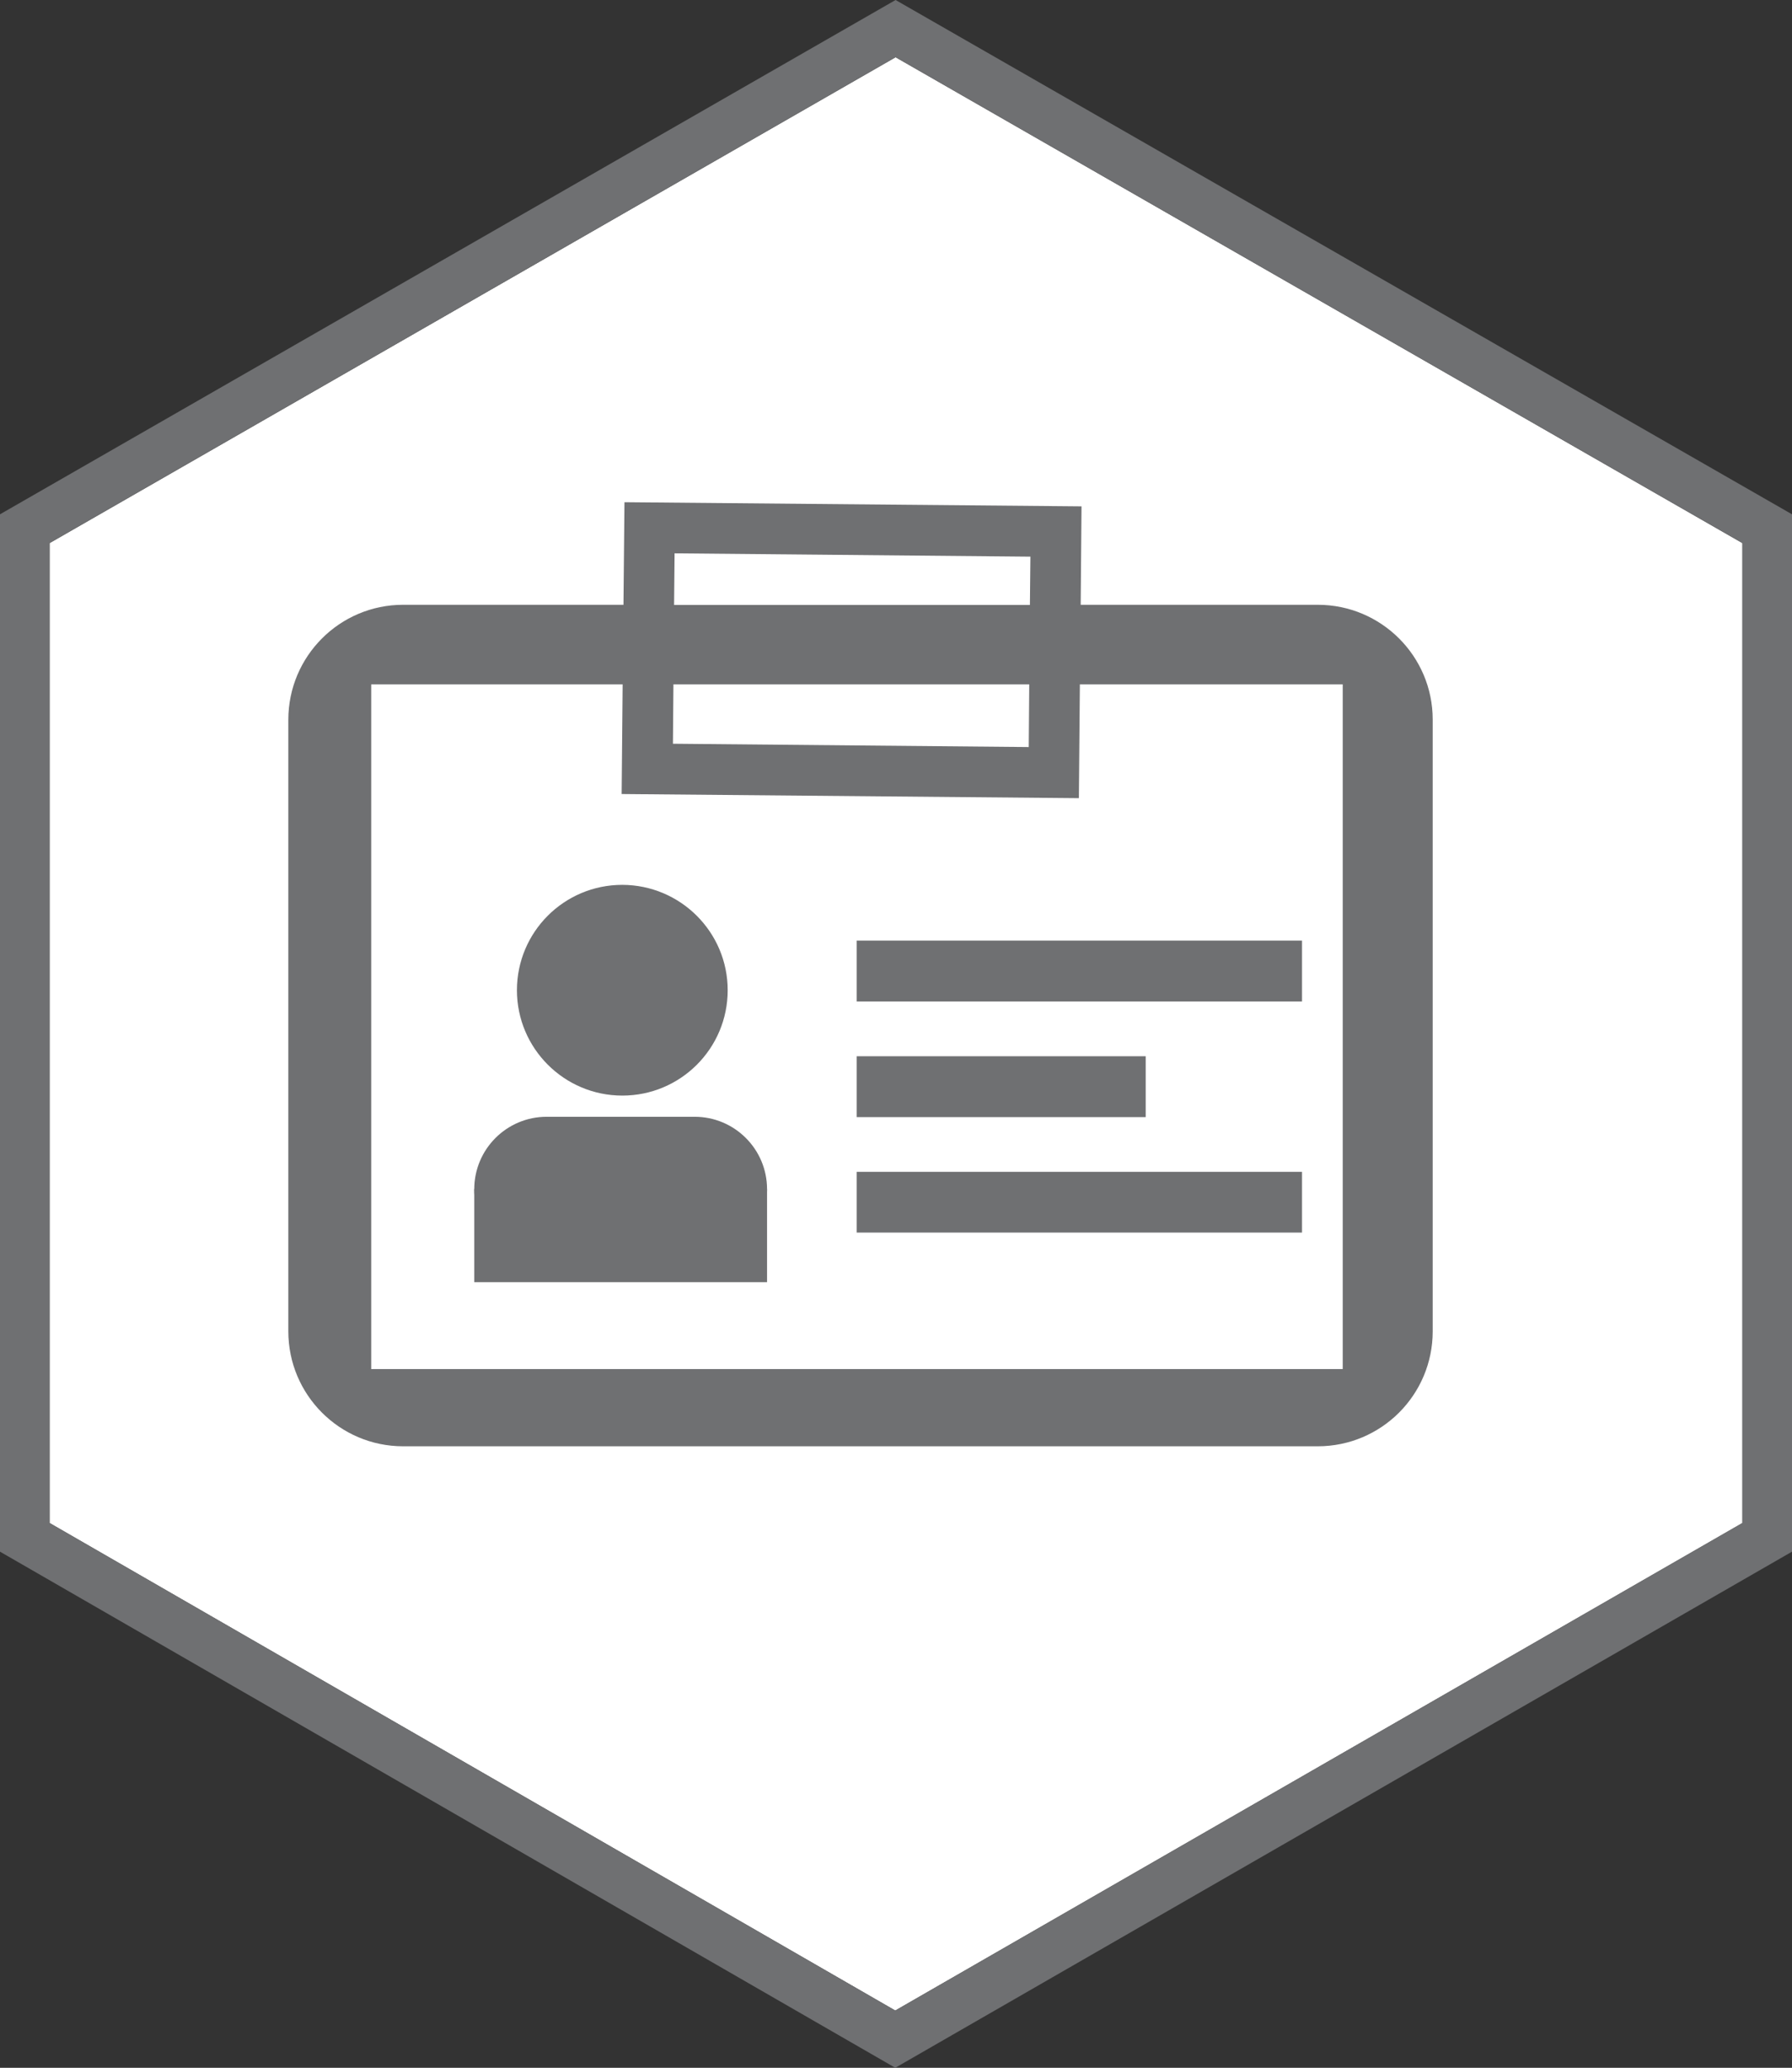 <?xml version="1.0" encoding="UTF-8" standalone="no"?>
<!-- Generator: Adobe Illustrator 23.0.6, SVG Export Plug-In . SVG Version: 6.00 Build 0)  -->

<svg
   version="1.0"
   id="Layer_1"
   x="0px"
   y="0px"
   viewBox="0 0 108.33 125"
   xml:space="preserve"
   sodipodi:docname="conference.svg"
   width="108.33"
   height="125"
   inkscape:version="1.2.2 (b0a8486541, 2022-12-01)"
   xmlns:inkscape="http://www.inkscape.org/namespaces/inkscape"
   xmlns:sodipodi="http://sodipodi.sourceforge.net/DTD/sodipodi-0.dtd"
   xmlns:xlink="http://www.w3.org/1999/xlink"
   xmlns="http://www.w3.org/2000/svg"
   xmlns:svg="http://www.w3.org/2000/svg"><rect x="0" y="0" width="108.33" height="125" fill="#333333" stroke="none"/><defs
   id="defs81" /><sodipodi:namedview
   id="namedview79"
   pagecolor="#ffffff"
   bordercolor="#666666"
   borderopacity="1.0"
   inkscape:showpageshadow="2"
   inkscape:pageopacity="0.0"
   inkscape:pagecheckerboard="0"
   inkscape:deskcolor="#d1d1d1"
   showgrid="false"
   inkscape:zoom="8.0511134"
   inkscape:cx="54.154001"
   inkscape:cy="62.537935"
   inkscape:window-width="1733"
   inkscape:window-height="1247"
   inkscape:window-x="1769"
   inkscape:window-y="196"
   inkscape:window-maximized="0"
   inkscape:current-layer="Layer_1" />
<style
   type="text/css"
   id="style2">
	.st0{clip-path:url(#SVGID_2_);}
	.st1{clip-path:url(#SVGID_4_);fill-rule:evenodd;clip-rule:evenodd;fill:#FFFFFF;}
	.st2{clip-path:url(#SVGID_6_);}
	.st3{clip-path:url(#SVGID_8_);}
	.st4{clip-path:url(#SVGID_10_);fill:none;stroke:#6F7072;stroke-width:6;stroke-miterlimit:10;}
	.st5{clip-path:url(#SVGID_12_);}
	.st6{clip-path:url(#SVGID_14_);fill:#6F7072;}
	.st7{clip-path:url(#SVGID_14_);fill-rule:evenodd;clip-rule:evenodd;fill:#6F7072;}
</style>
<g
   id="g20"
   transform="translate(-9.68,-1.28)">
	<defs
   id="defs5">
		<rect
   id="SVGID_1_"
   y="0"
   width="127.56"
   height="127.56"
   x="0" />
	</defs>
	<clipPath
   id="SVGID_2_">
		<use
   xlink:href="#SVGID_1_"
   style="overflow:visible"
   id="use7" />
	</clipPath>
	<g
   class="st0"
   clip-path="url(#SVGID_2_)"
   id="g18">
		<defs
   id="defs11">
			<rect
   id="SVGID_3_"
   y="-0.02"
   width="127.56"
   height="127.56"
   x="0" />
		</defs>
		<clipPath
   id="SVGID_4_">
			<use
   xlink:href="#SVGID_3_"
   style="overflow:visible"
   id="use13" />
		</clipPath>
		<polyline
   class="st1"
   points="12.68,34.11 63.82,4.74 115.01,34.11 115.01,93.35 63.8,122.82 12.68,93.35 12.68,34.11   "
   clip-path="url(#SVGID_4_)"
   id="polyline16" />
	</g>
</g>
<g
   id="g46"
   transform="translate(-9.68,-1.28)">
	<defs
   id="defs23">
		<polyline
   id="SVGID_5_"
   points="9.68,32.37 63.82,1.28 118.01,32.37 118.01,95.08 63.8,126.28 9.68,95.08 9.68,32.37   " />
	</defs>
	<clipPath
   id="SVGID_6_">
		<use
   xlink:href="#SVGID_5_"
   style="overflow:visible"
   id="use25" />
	</clipPath>
	<g
   class="st2"
   clip-path="url(#SVGID_6_)"
   id="g44">
		<defs
   id="defs29">
			<rect
   id="SVGID_7_"
   y="0"
   width="127.56"
   height="127.56"
   x="0" />
		</defs>
		<clipPath
   id="SVGID_8_">
			<use
   xlink:href="#SVGID_7_"
   style="overflow:visible"
   id="use31" />
		</clipPath>
		<g
   class="st3"
   clip-path="url(#SVGID_8_)"
   id="g42">
			<defs
   id="defs35">
				<rect
   id="SVGID_9_"
   y="-0.02"
   width="127.56"
   height="127.56"
   x="0" />
			</defs>
			<clipPath
   id="SVGID_10_">
				<use
   xlink:href="#SVGID_9_"
   style="overflow:visible"
   id="use37" />
			</clipPath>
			<polygon
   class="st4"
   points="118.01,32.37 118.01,95.08 63.8,126.28 9.68,95.08 9.68,32.37 63.82,1.28 "
   clip-path="url(#SVGID_10_)"
   id="polygon40" />
		</g>
	</g>
</g>
<g
   id="g76"
   transform="translate(-9.68,-1.28)">
	<g
   id="g74">
		<g
   id="g72">
			<defs
   id="defs49">
				<rect
   id="SVGID_11_"
   y="0"
   width="127.56"
   height="127.56"
   x="0" />
			</defs>
			<clipPath
   id="SVGID_12_">
				<use
   xlink:href="#SVGID_11_"
   style="overflow:visible"
   id="use51" />
			</clipPath>
			<g
   class="st5"
   clip-path="url(#SVGID_12_)"
   id="g70">
				<defs
   id="defs55">
					<rect
   id="SVGID_13_"
   y="-0.02"
   width="127.56"
   height="127.56"
   x="0" />
				</defs>
				<clipPath
   id="SVGID_14_">
					<use
   xlink:href="#SVGID_13_"
   style="overflow:visible"
   id="use57" />
				</clipPath>
				<path
   class="st6"
   d="M 89.34,37.84 H 75.01 l 0.05,-5.95 -27.63,-0.25 -0.06,6.2 H 34.05 c -3.83,0 -6.94,3.11 -6.94,6.95 v 36.97 c 0,3.84 3.11,6.95 6.94,6.95 h 55.29 c 3.84,0 6.95,-3.11 6.95,-6.95 V 44.78 c 0,-3.83 -3.11,-6.94 -6.95,-6.94 m -38.88,-3.11 21.51,0.2 -0.03,2.92 H 50.43 Z m -0.07,7.92 H 71.9 l -0.03,3.79 -21.51,-0.2 z M 90.86,84.04 H 32.12 V 42.65 h 15.2 l -0.06,6.63 27.64,0.25 0.06,-6.88 h 15.89 v 41.39 z"
   clip-path="url(#SVGID_14_)"
   id="path60" />
				<path
   class="st6"
   d="M 88.39,75.79 H 61.47 V 72.12 H 88.39 Z M 78.93,68.81 H 61.47 v -3.68 h 17.47 v 3.68 z m 9.46,-6.99 H 61.47 v -3.68 h 26.92 z"
   clip-path="url(#SVGID_14_)"
   id="path62" />
				<path
   class="st7"
   d="m 53.67,61.14 c 0,3.52 -2.85,6.37 -6.37,6.37 -3.51,0 -6.37,-2.85 -6.37,-6.37 0,-3.52 2.85,-6.37 6.37,-6.37 3.52,0.01 6.37,2.86 6.37,6.37"
   clip-path="url(#SVGID_14_)"
   id="path64" />
				<path
   class="st7"
   d="m 47.2,68.79 h 4.47 c 2.42,0 4.38,1.96 4.38,4.38 0,2.42 -1.96,4.38 -4.38,4.38 h -8.94 c -2.42,0 -4.38,-1.96 -4.38,-4.38 0,-2.42 1.96,-4.38 4.38,-4.38"
   clip-path="url(#SVGID_14_)"
   id="path66" />
				<rect
   x="38.35"
   y="73.16"
   class="st6"
   width="17.7"
   height="5.63"
   clip-path="url(#SVGID_14_)"
   id="rect68" />
			</g>
		</g>
	</g>
</g>
</svg>
